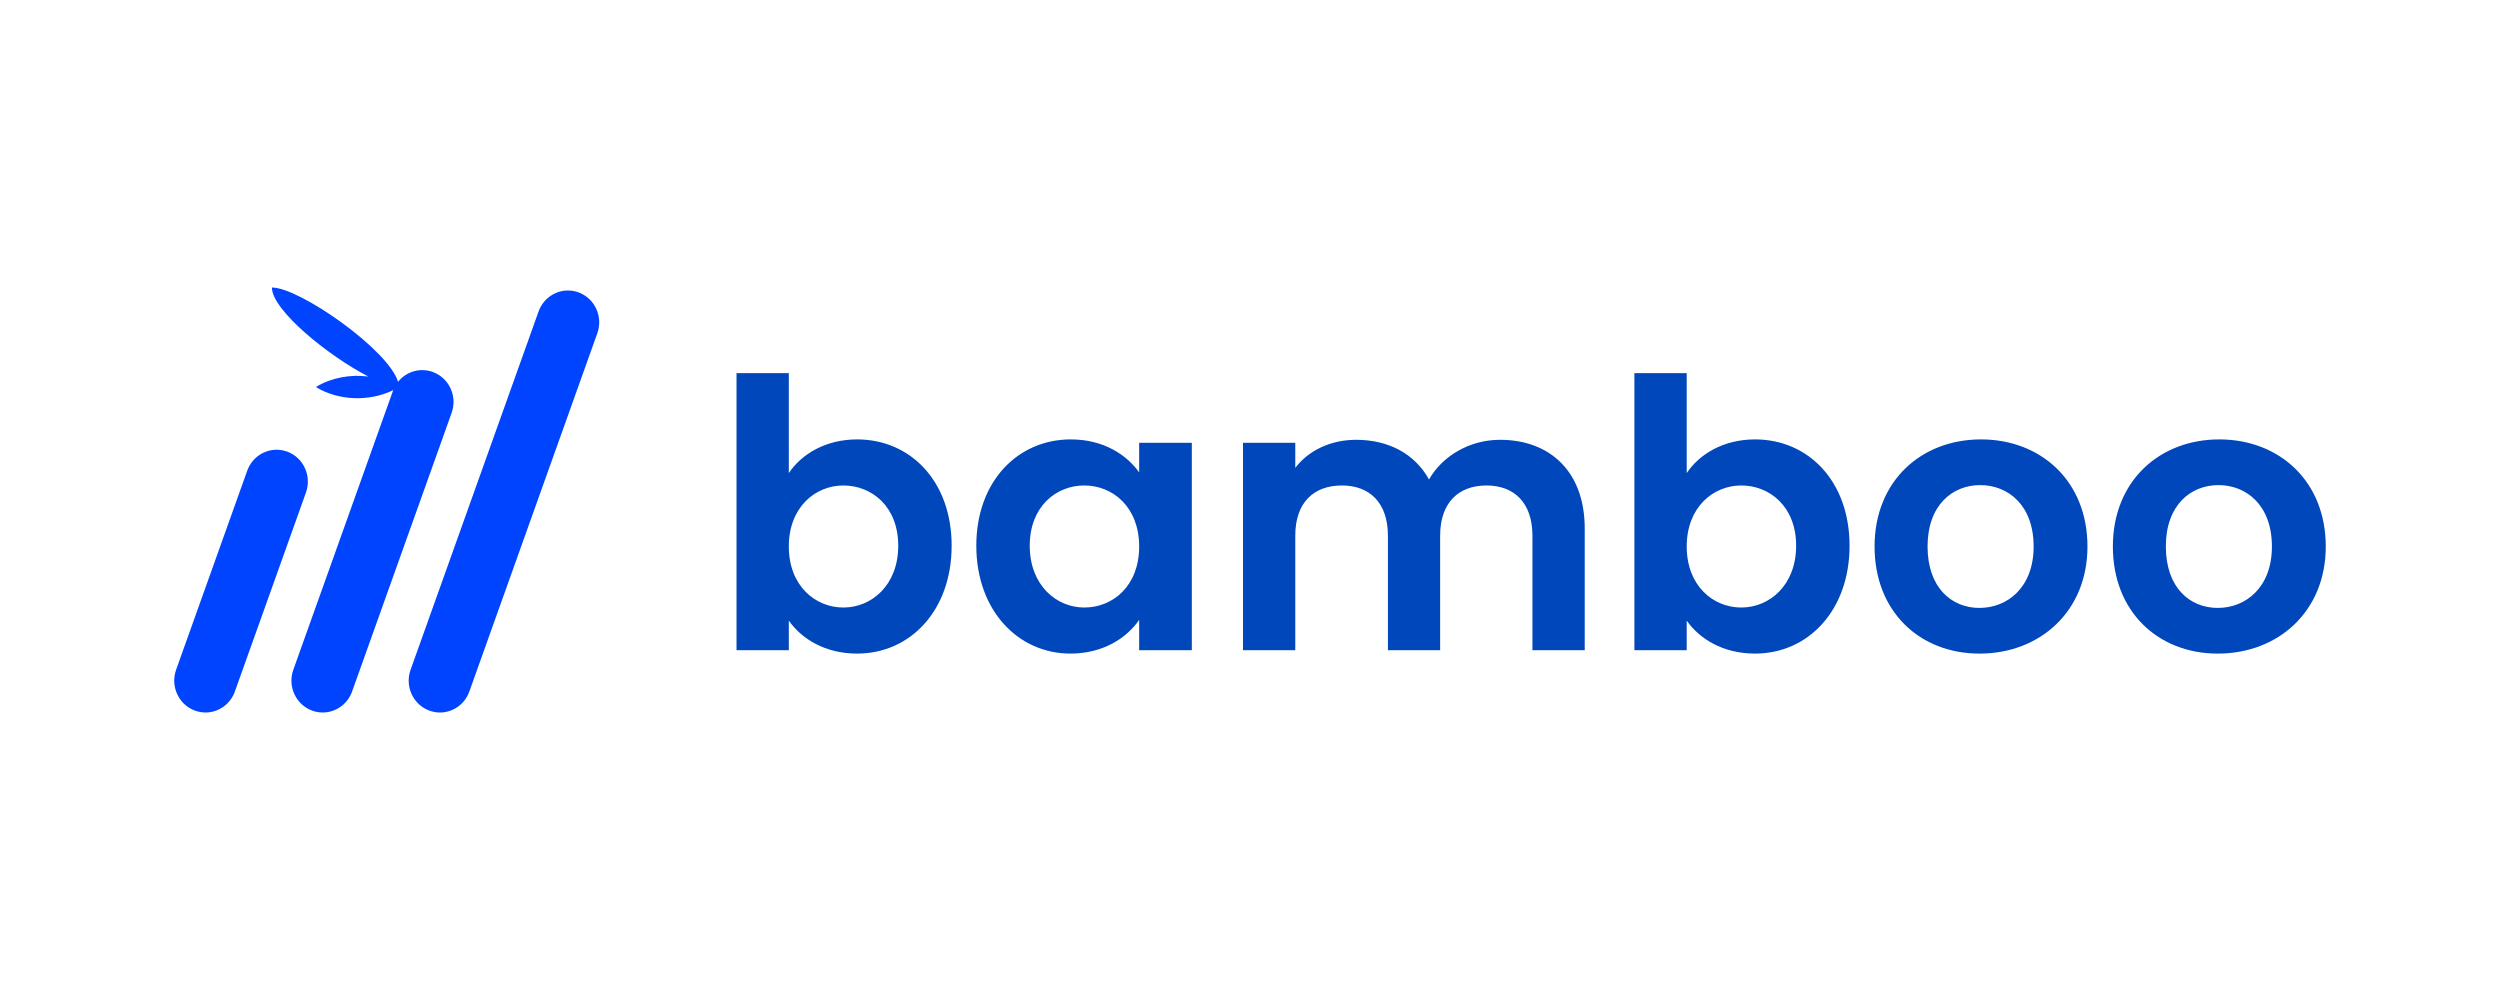 <svg width="200" height="80" viewBox="0 0 200 80" fill="none" xmlns="http://www.w3.org/2000/svg">
<mask id="mask0_529_25738" style="mask-type:alpha" maskUnits="userSpaceOnUse" x="0" y="0" width="200" height="80">
<rect width="200" height="80" fill="#C4C4C4"/>
</mask>
<g mask="url(#mask0_529_25738)">
<g clip-path="url(#clip0_529_25738)">
<path d="M68.573 35.152C72.816 35.152 76.132 38.477 76.132 43.659C76.132 48.841 72.817 52.287 68.573 52.287C65.976 52.287 64.121 51.089 63.105 49.652V52.018H58.922V29.85H63.105V37.849C64.122 36.322 66.063 35.152 68.573 35.152ZM67.468 38.838C65.227 38.838 63.105 40.573 63.105 43.721C63.105 46.868 65.227 48.602 67.468 48.602C69.739 48.602 71.859 46.806 71.859 43.659C71.859 40.514 69.739 38.838 67.468 38.838ZM85.665 35.153C88.323 35.153 90.146 36.411 91.133 37.789V35.423H95.345V52.017H91.133V49.59C90.143 51.029 88.264 52.287 85.634 52.287C81.451 52.287 78.105 48.842 78.105 43.659C78.105 38.476 81.451 35.151 85.665 35.151V35.153ZM86.74 38.838C84.498 38.838 82.379 40.515 82.379 43.66C82.379 46.805 84.498 48.602 86.74 48.602C89.041 48.602 91.133 46.867 91.133 43.721C91.133 40.575 89.041 38.838 86.74 38.838ZM122.595 42.852C122.595 40.216 121.131 38.838 118.92 38.838C116.68 38.838 115.212 40.215 115.212 42.852V52.018H111.033V42.852C111.033 40.216 109.567 38.838 107.357 38.838C105.086 38.838 103.622 40.215 103.622 42.852V52.018H99.439V35.423H103.622V37.43C104.668 36.051 106.431 35.184 108.493 35.184C111.063 35.184 113.183 36.292 114.32 38.358C115.396 36.471 117.576 35.184 119.996 35.184C123.97 35.184 126.778 37.699 126.778 42.283V52.018H122.595V42.852ZM140.405 35.152C144.648 35.152 147.964 38.477 147.964 43.659C147.964 48.841 144.648 52.287 140.405 52.287C137.808 52.287 135.953 51.089 134.937 49.652V52.018H130.752V29.85H134.937V37.849C135.952 36.322 137.894 35.152 140.405 35.152ZM139.3 38.838C137.058 38.838 134.937 40.573 134.937 43.721C134.937 46.868 137.057 48.602 139.299 48.602C141.57 48.602 143.691 46.806 143.691 43.659C143.691 40.514 141.566 38.838 139.299 38.838H139.3ZM158.363 52.288C153.582 52.288 149.965 48.932 149.965 43.721C149.965 38.478 153.701 35.152 158.481 35.152C163.263 35.152 166.997 38.477 166.997 43.721C166.997 48.932 163.172 52.288 158.363 52.288ZM158.363 48.633C160.573 48.633 162.691 47.016 162.691 43.721C162.691 40.395 160.629 38.808 158.418 38.808C156.207 38.808 154.205 40.395 154.205 43.721C154.209 47.016 156.122 48.634 158.362 48.634L158.363 48.633ZM177.426 52.288C172.644 52.288 169.029 48.932 169.029 43.721C169.029 38.478 172.765 35.152 177.545 35.152C182.325 35.152 186.061 38.477 186.061 43.721C186.061 48.932 182.236 52.288 177.426 52.288ZM177.426 48.633C179.637 48.633 181.753 47.016 181.753 43.721C181.753 40.395 179.691 38.808 177.48 38.808C175.269 38.808 173.267 40.395 173.267 43.721C173.272 47.016 175.184 48.634 177.426 48.634V48.633Z" fill="#0047BB"/>
</g>
<g clip-path="url(#clip1_529_25738)">
<path d="M22.983 36.133C21.685 35.651 20.251 36.333 19.778 37.656L14.089 53.579C13.616 54.901 14.286 56.364 15.584 56.845C15.867 56.949 16.155 56.999 16.438 56.999C17.46 56.999 18.419 56.357 18.789 55.322L24.478 39.398C24.95 38.075 24.281 36.614 22.983 36.131V36.133Z" fill="#0044FF"/>
<path d="M34.636 29.763C34.147 29.583 33.614 29.561 33.113 29.702C32.611 29.843 32.167 30.138 31.844 30.546C31.078 27.983 23.969 23 21.752 23C21.752 24.817 26.272 28.474 29.468 30.123C28.017 29.936 26.491 30.215 25.269 30.962C27.077 32.067 29.553 32.149 31.46 31.21C31.449 31.235 31.44 31.26 31.431 31.285L23.466 53.58C22.994 54.903 23.663 56.364 24.961 56.846C25.243 56.95 25.532 57 25.816 57C26.837 57 27.797 56.357 28.166 55.323L36.131 33.028C36.604 31.706 35.934 30.244 34.636 29.763ZM46.291 23.393C44.995 22.912 43.559 23.594 43.086 24.916L32.847 53.581C32.374 54.904 33.043 56.365 34.342 56.847C34.624 56.951 34.913 57.001 35.197 57.001C36.217 57.001 37.177 56.358 37.546 55.323L47.786 26.659C48.259 25.337 47.59 23.874 46.291 23.393Z" fill="#0044FF"/>
</g>
</g>
<defs>
<clipPath id="clip0_529_25738">
<rect width="127.5" height="23.375" fill="white" transform="translate(58.562 29.375)"/>
</clipPath>
<clipPath id="clip1_529_25738">
<rect width="34" height="34" fill="white" transform="translate(13.938 23)"/>
</clipPath>
</defs>
</svg>
